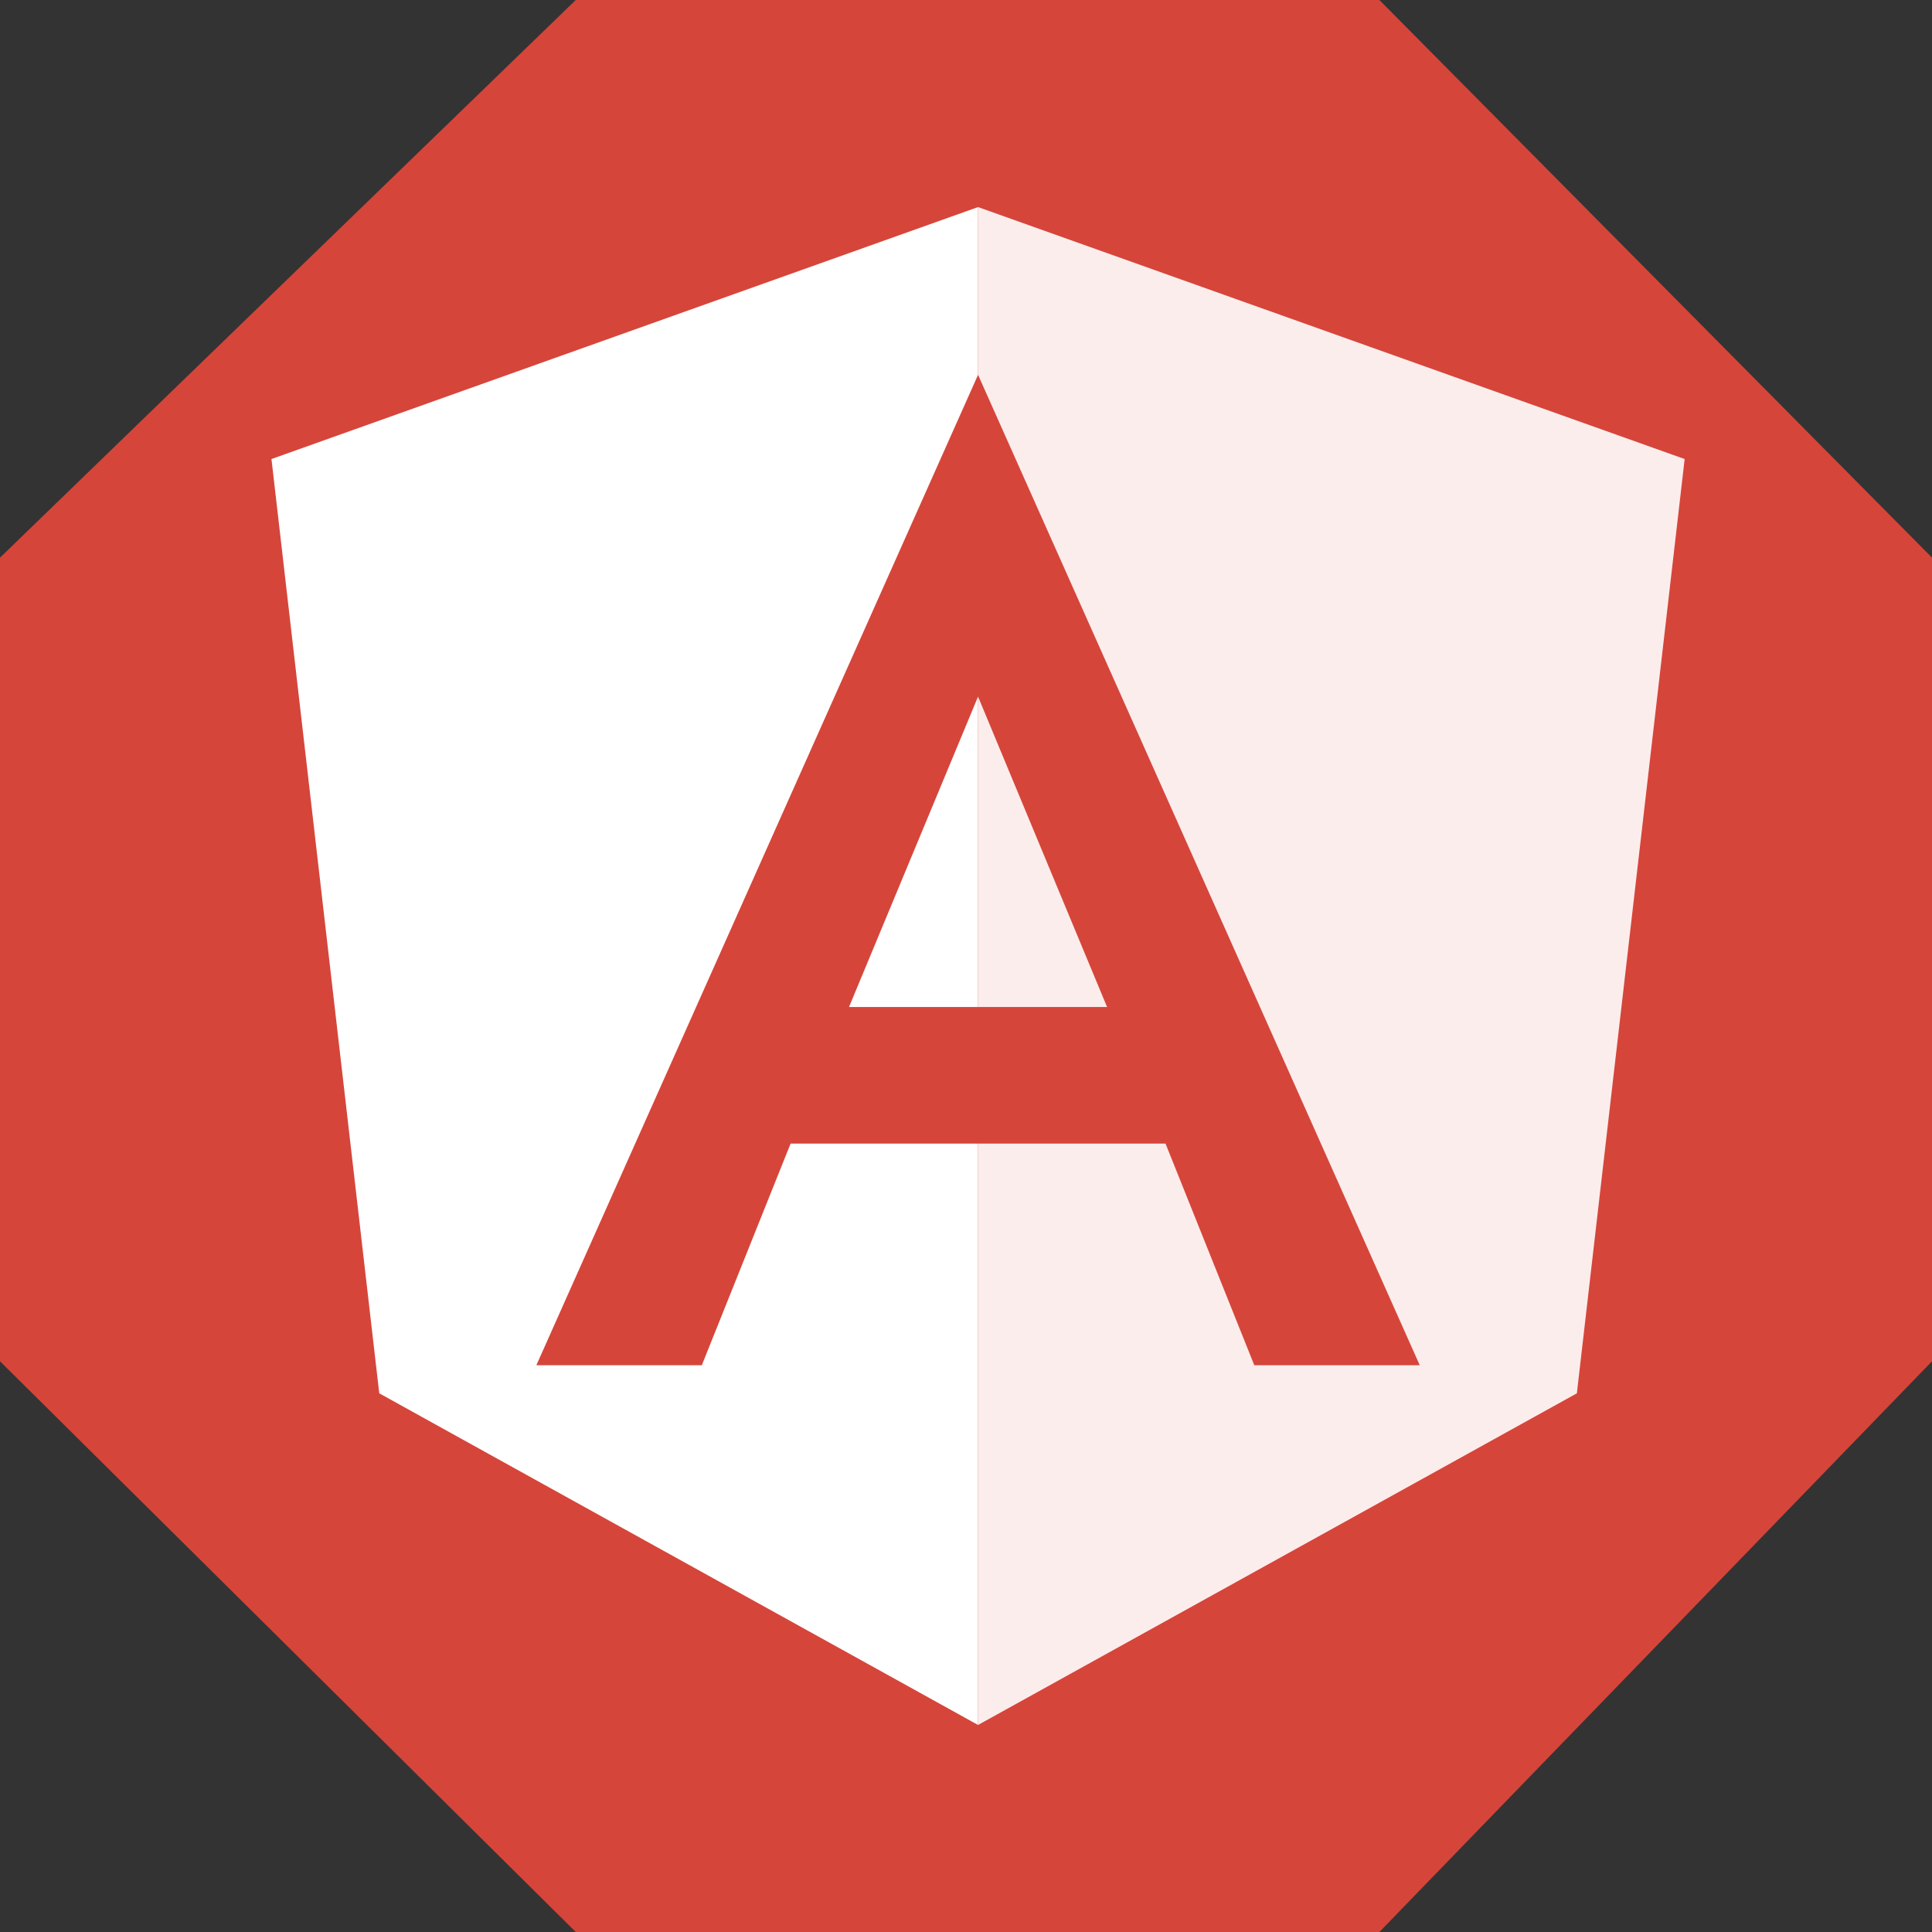 <?xml version="1.0" encoding="utf-8"?>
<!-- Generator: Adobe Illustrator 16.0.0, SVG Export Plug-In . SVG Version: 6.00 Build 0)  -->
<!DOCTYPE svg PUBLIC "-//W3C//DTD SVG 1.1//EN" "http://www.w3.org/Graphics/SVG/1.1/DTD/svg11.dtd">
<svg version="1.1" id="Layer_1" xmlns="http://www.w3.org/2000/svg" xmlns:xlink="http://www.w3.org/1999/xlink" x="0px" y="0px"
	 width="80px" height="80px" viewBox="0 0 80 80" enable-background="new 0 0 80 80" xml:space="preserve">
<rect x="0" y="0" width="80" height="80" fill="#333333" stroke="none"/>
<g>
	<polygon fill="#D6453A" points="23.841,80 0,56.368 0,23.091 23.841,0 57.118,0 80,23.091 80,56.368 57.118,80 	"/>
	<g>
		<g>
			<polygon fill="#FFFFFF" points="40.499,47.354 32.737,47.354 29.06,56.532 29.06,56.532 22.24,56.532 22.209,56.532 
				40.499,15.52 40.499,15.552 40.499,15.552 40.499,8.575 40.499,8.575 11.241,19.008 15.704,57.694 40.499,71.427 40.499,71.427 
							"/>
			<polygon fill="#FFFFFF" points="35.156,41.698 40.499,41.698 40.499,41.698 40.499,28.845 			"/>
		</g>
		<g opacity="0.9">
			<polygon fill="#FFFFFF" points="40.499,47.354 48.262,47.354 51.938,56.532 51.938,56.532 58.758,56.532 58.789,56.532 
				40.499,15.52 40.499,15.552 40.499,15.552 40.499,8.575 40.499,8.575 69.758,19.008 65.295,57.694 40.499,71.427 40.499,71.427 
							"/>
			<polygon fill="#FFFFFF" points="45.841,41.698 40.499,41.698 40.499,41.698 40.499,28.845 			"/>
		</g>
	</g>
</g>
</svg>
